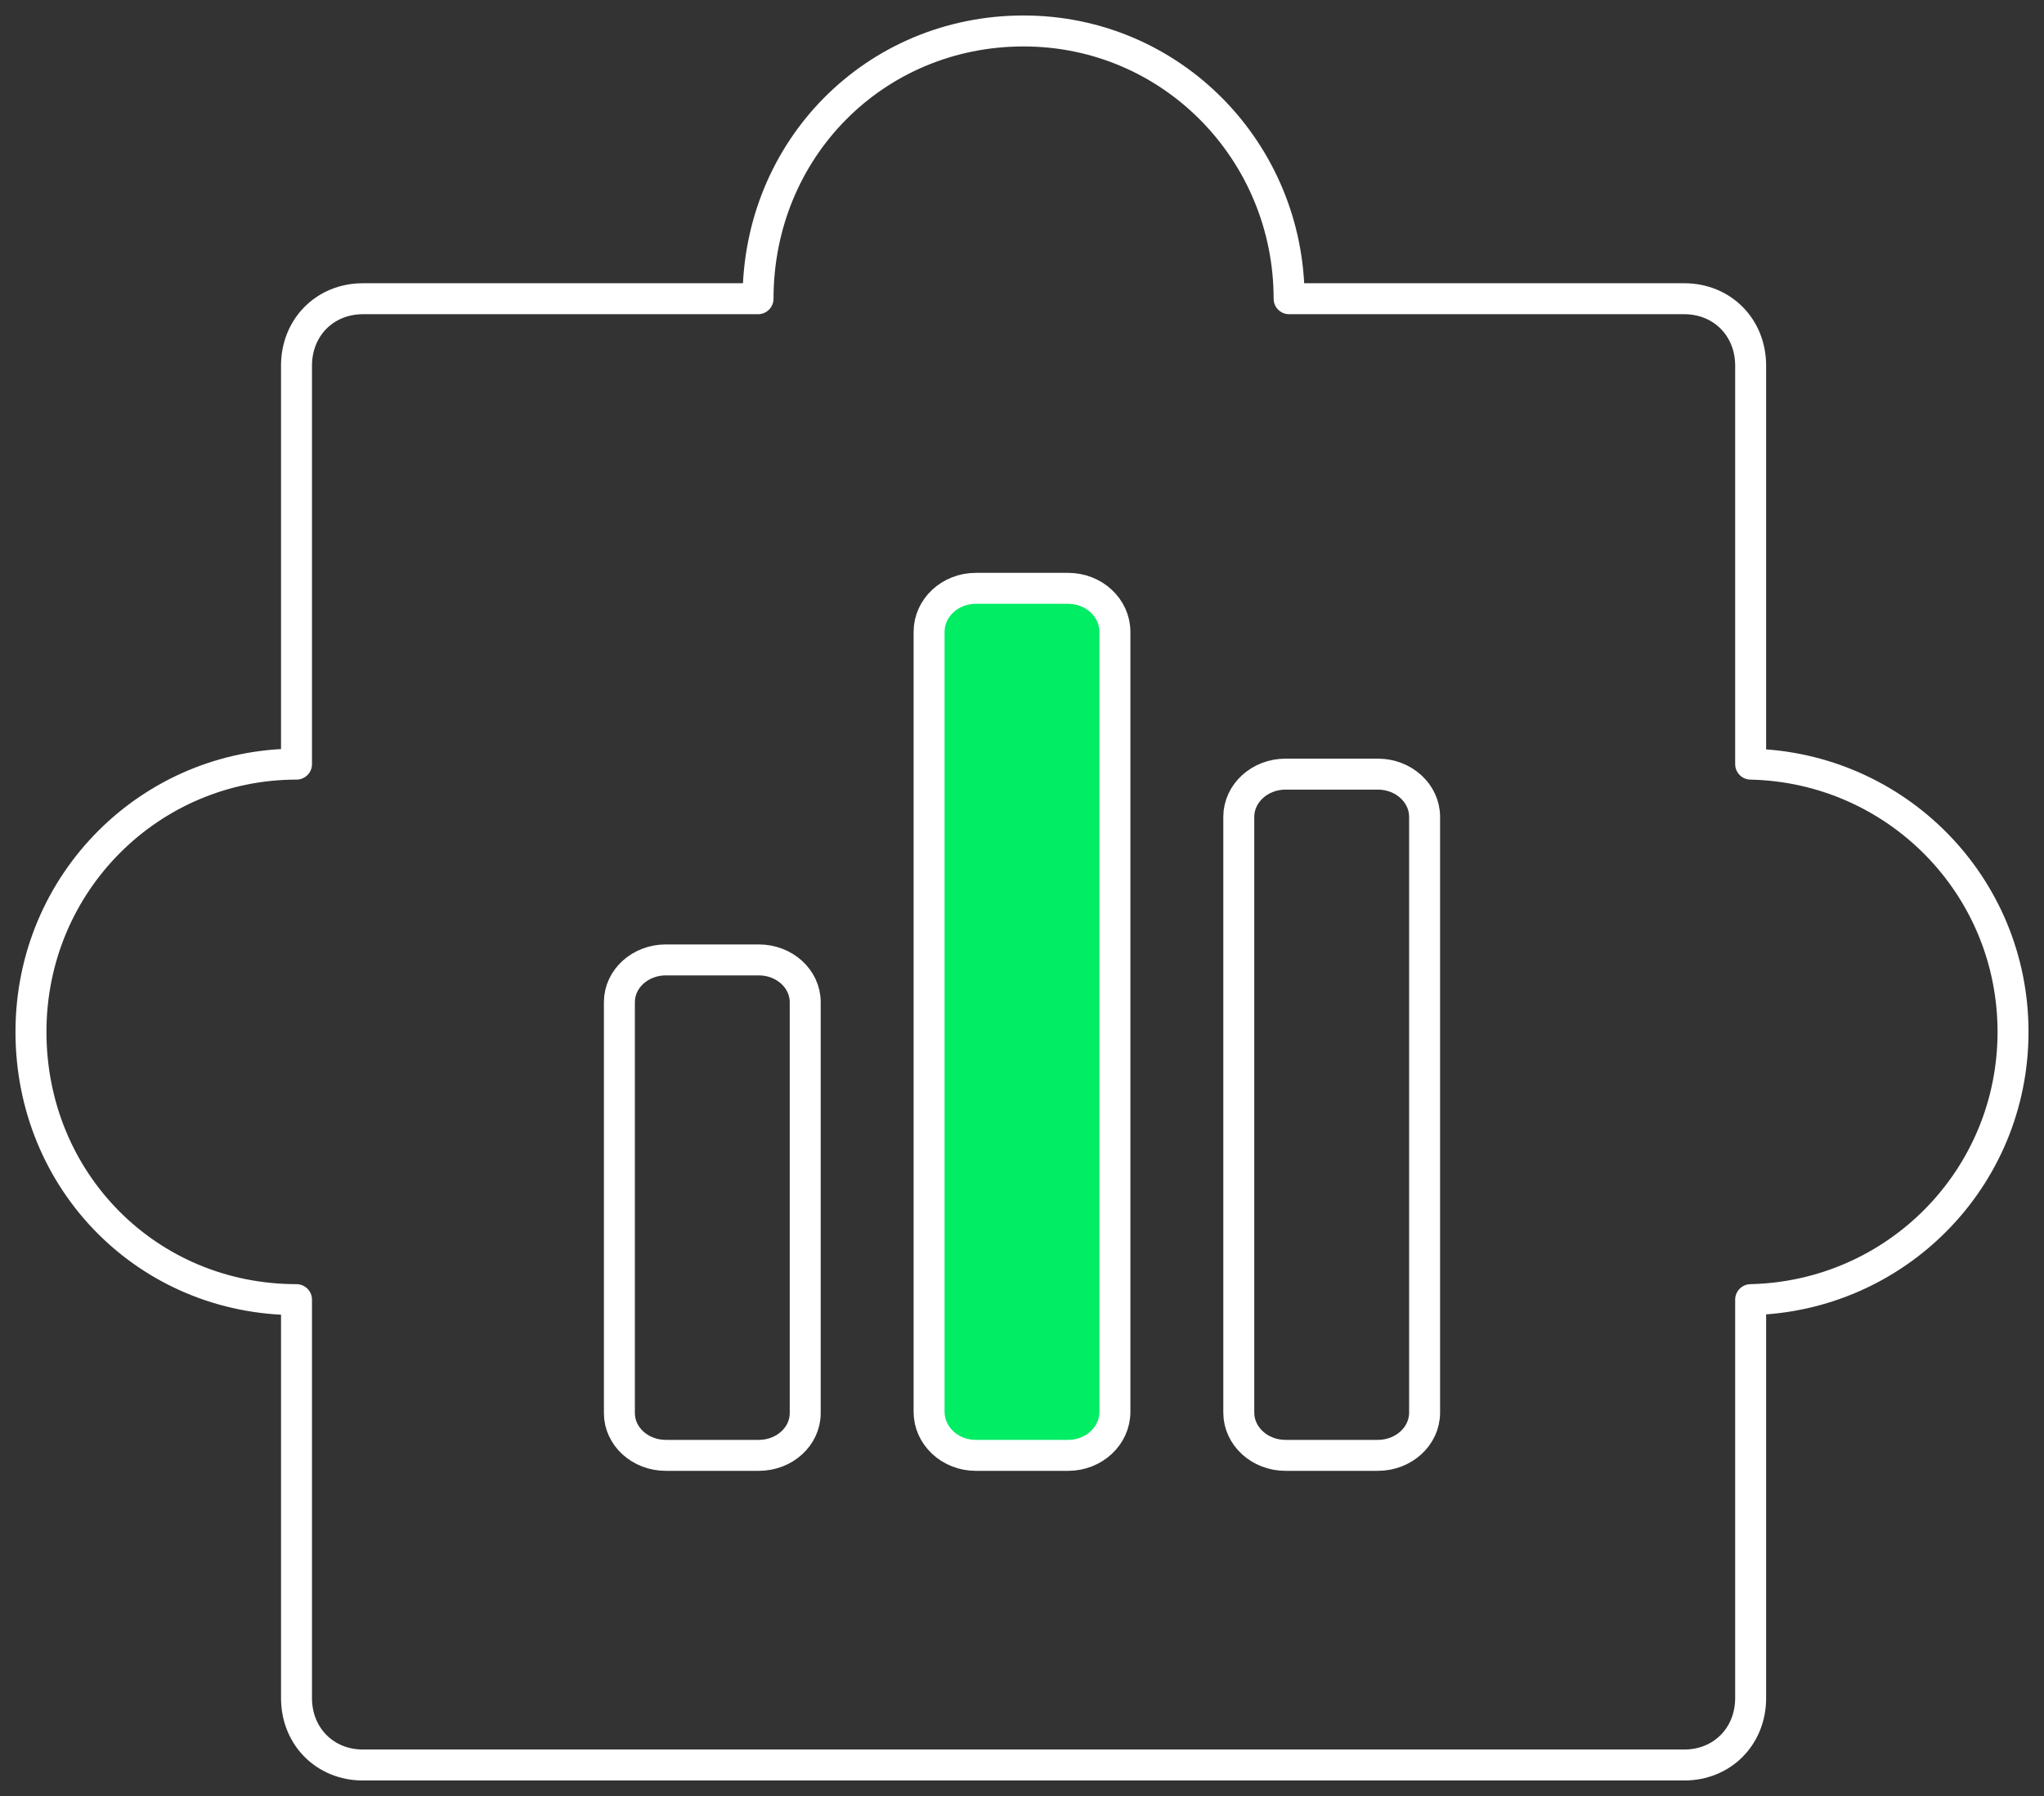 <?xml version="1.0" encoding="utf-8"?>
<svg xmlns="http://www.w3.org/2000/svg" width="66" height="58" viewBox="0 0 66 58" fill="none">
<rect x="0" y="0" width="66" height="58" fill="#333333" stroke="none"/>
<path d="M65 33.324C65 28.588 61.223 24.779 56.528 24.677V11.809C56.528 10.573 55.609 9.647 54.384 9.647H41.625C41.625 4.912 37.849 1 33.051 1C28.254 1 24.477 4.809 24.477 9.647H11.718C10.493 9.647 9.574 10.573 9.574 11.809V24.677C4.879 24.677 1 28.485 1 33.324C1 38.162 4.777 41.971 9.574 41.971V54.838C9.574 56.074 10.493 57 11.718 57H54.384C55.609 57 56.528 56.074 56.528 54.838V41.971C61.223 41.868 65 38.059 65 33.324Z" stroke="white" stroke-miterlimit="10" stroke-linejoin="round"/>
<path d="M34.491 19H31.509C30.676 19 30 19.63 30 20.406V45.594C30 46.37 30.676 47 31.509 47H34.491C35.324 47 36 46.37 36 45.594V20.406C36 19.63 35.324 19 34.491 19Z" fill="#00ED64" stroke="white" stroke-miterlimit="10"/>
<path d="M24.501 31H21.499C20.671 31 20 31.61 20 32.363V45.637C20 46.39 20.671 47 21.499 47H24.501C25.329 47 26 46.39 26 45.637V32.363C26 31.61 25.329 31 24.501 31Z" stroke="white" stroke-miterlimit="10"/>
<path d="M44.491 25H41.509C40.676 25 40 25.619 40 26.381V45.619C40 46.382 40.676 47 41.509 47H44.491C45.324 47 46 46.382 46 45.619V26.381C46 25.619 45.324 25 44.491 25Z" stroke="white" stroke-miterlimit="10"/>
</svg>